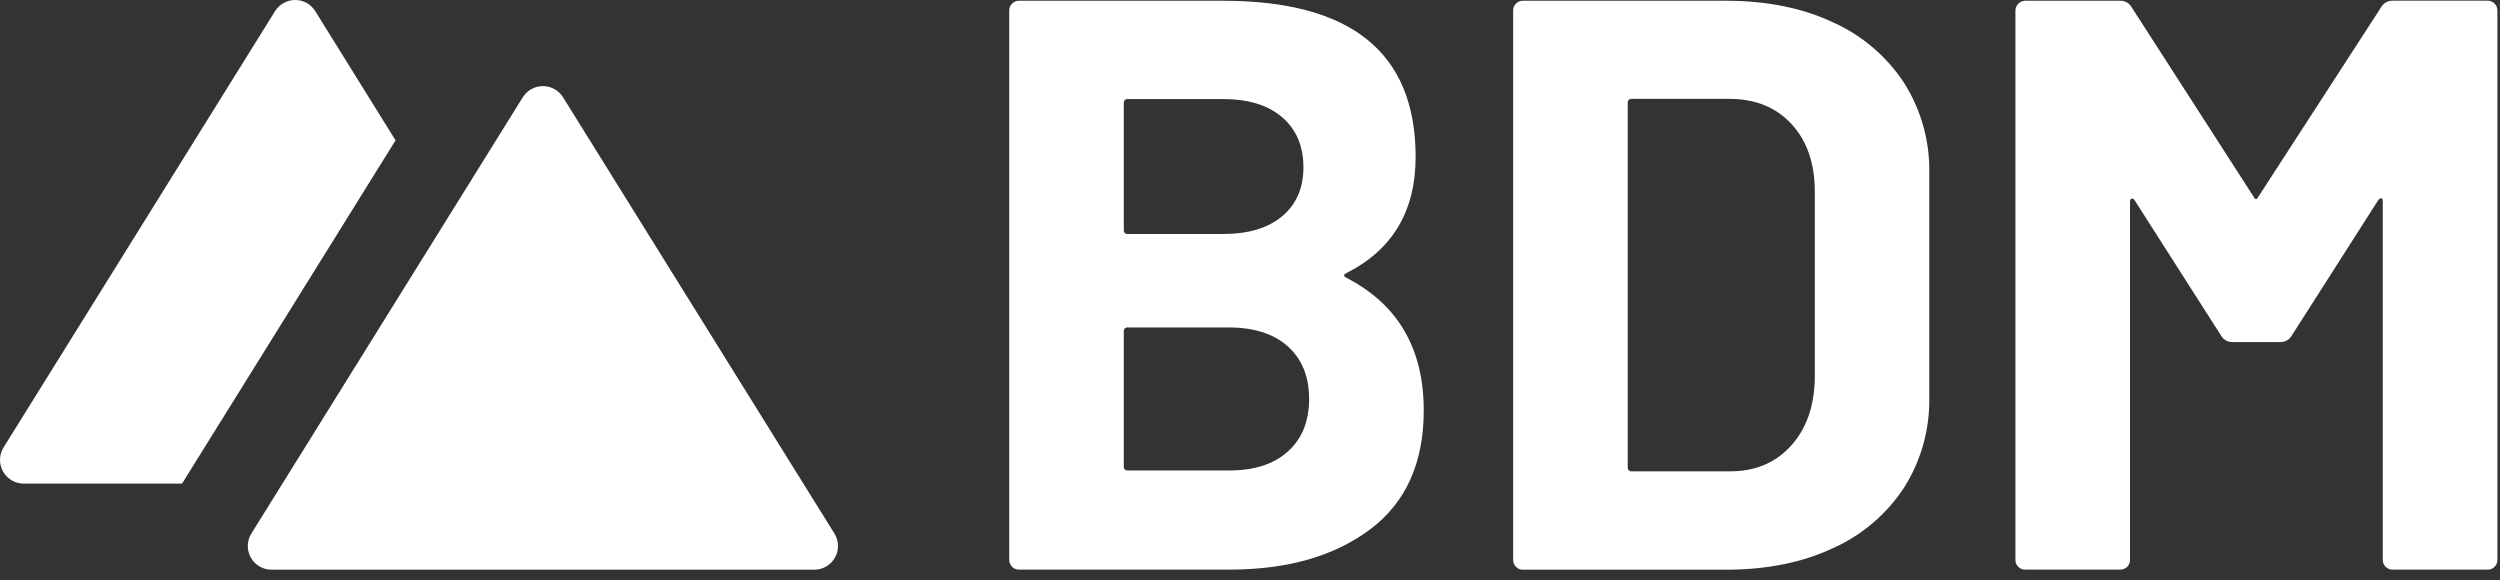 <?xml version="1.0" encoding="UTF-8"?> <svg xmlns="http://www.w3.org/2000/svg" width="237" height="55" viewBox="0 0 237 55" fill="none"><rect x="0" y="0" width="237" height="55" fill="#333333" stroke="none"/><path d="M127.65 26.339C132.528 28.858 134.968 33.044 134.971 38.898C134.971 43.884 133.275 47.647 129.883 50.187C126.491 52.727 122.048 53.998 116.554 54H96.598C96.477 54.001 96.356 53.977 96.244 53.931C96.132 53.884 96.029 53.816 95.944 53.73C95.858 53.644 95.79 53.542 95.743 53.43C95.697 53.318 95.674 53.197 95.674 53.076V0.993C95.672 0.872 95.695 0.752 95.742 0.64C95.789 0.528 95.858 0.427 95.945 0.344C96.03 0.256 96.132 0.187 96.244 0.141C96.356 0.094 96.477 0.071 96.598 0.072H115.939C128.114 0.072 134.201 5.004 134.201 14.868C134.201 20.005 132.017 23.677 127.65 25.885C127.341 26.033 127.341 26.188 127.65 26.339ZM106.536 9.774V21.797C106.53 21.85 106.535 21.903 106.552 21.953C106.569 22.003 106.598 22.049 106.635 22.086C106.673 22.123 106.718 22.151 106.769 22.168C106.819 22.184 106.872 22.189 106.925 22.182H115.939C118.353 22.182 120.227 21.617 121.563 20.488C122.898 19.359 123.565 17.818 123.565 15.864C123.565 13.863 122.898 12.284 121.563 11.127C120.227 9.97 118.353 9.392 115.939 9.392H106.925C106.873 9.385 106.82 9.39 106.77 9.406C106.72 9.423 106.674 9.451 106.637 9.487C106.599 9.524 106.571 9.569 106.553 9.619C106.536 9.668 106.53 9.721 106.536 9.774ZM122.102 42.791C123.437 41.584 124.105 39.927 124.105 37.82C124.105 35.713 123.437 34.057 122.102 32.852C120.767 31.647 118.892 31.044 116.478 31.042H106.925C106.872 31.034 106.819 31.039 106.769 31.056C106.718 31.073 106.673 31.101 106.635 31.138C106.598 31.175 106.569 31.221 106.552 31.271C106.535 31.321 106.53 31.374 106.536 31.426V44.216C106.53 44.269 106.535 44.322 106.552 44.372C106.569 44.422 106.598 44.467 106.635 44.505C106.673 44.542 106.718 44.57 106.769 44.587C106.819 44.603 106.872 44.608 106.925 44.601H116.544C118.914 44.601 120.767 43.998 122.102 42.791Z" fill="white"></path><path d="M143.714 53.732C143.627 53.647 143.558 53.544 143.512 53.432C143.466 53.319 143.443 53.198 143.446 53.076V0.993C143.444 0.872 143.467 0.752 143.513 0.641C143.559 0.529 143.627 0.428 143.714 0.344C143.799 0.256 143.901 0.187 144.014 0.14C144.127 0.093 144.248 0.07 144.37 0.072H163.632C167.486 0.072 170.863 0.753 173.763 2.116C176.513 3.346 178.853 5.338 180.506 7.857C182.123 10.411 182.954 13.384 182.894 16.407V37.675C182.953 40.698 182.122 43.671 180.506 46.226C178.853 48.744 176.513 50.736 173.763 51.966C170.863 53.327 167.486 54.007 163.632 54.007H144.37C144.247 54.009 144.126 53.986 144.013 53.939C143.9 53.891 143.798 53.821 143.714 53.732ZM154.707 44.68H164.03C166.394 44.68 168.307 43.878 169.771 42.275C171.234 40.672 171.992 38.541 172.045 35.882V18.173C172.045 15.505 171.313 13.373 169.85 11.776C168.386 10.18 166.421 9.378 163.955 9.372H154.693C154.641 9.365 154.588 9.37 154.538 9.387C154.488 9.404 154.443 9.432 154.406 9.469C154.369 9.507 154.341 9.552 154.324 9.601C154.307 9.651 154.302 9.704 154.308 9.756V44.292C154.301 44.344 154.306 44.398 154.323 44.448C154.339 44.498 154.367 44.544 154.404 44.581C154.442 44.619 154.487 44.647 154.537 44.664C154.587 44.681 154.641 44.687 154.693 44.68H154.707Z" fill="white"></path><path d="M226.811 0.065H235.825C235.947 0.063 236.069 0.087 236.181 0.133C236.294 0.18 236.396 0.249 236.481 0.337C236.569 0.422 236.638 0.524 236.685 0.637C236.732 0.75 236.755 0.871 236.753 0.993V53.076C236.755 53.198 236.732 53.319 236.685 53.432C236.638 53.545 236.569 53.647 236.481 53.732C236.397 53.82 236.295 53.889 236.182 53.935C236.069 53.981 235.947 54.003 235.825 54H226.811C226.69 54.003 226.569 53.981 226.456 53.935C226.344 53.889 226.242 53.82 226.158 53.732C226.07 53.647 226 53.545 225.954 53.432C225.907 53.319 225.884 53.198 225.887 53.076V19.097C225.887 18.894 225.835 18.791 225.732 18.791C225.629 18.791 225.526 18.867 225.427 19.021L217.257 31.811C217.151 32.002 216.994 32.16 216.804 32.269C216.613 32.377 216.397 32.431 216.179 32.426H211.634C211.415 32.431 211.199 32.377 211.009 32.269C210.819 32.16 210.662 32.002 210.555 31.811L202.386 19.021C202.286 18.867 202.183 18.802 202.08 18.829C201.977 18.857 201.925 18.97 201.925 19.173V53.076C201.927 53.198 201.904 53.318 201.858 53.431C201.812 53.544 201.744 53.646 201.658 53.732C201.572 53.819 201.469 53.886 201.357 53.932C201.244 53.978 201.123 54.001 201.001 54H191.987C191.865 54.003 191.744 53.981 191.631 53.935C191.518 53.889 191.416 53.82 191.331 53.732C191.244 53.647 191.175 53.544 191.129 53.432C191.083 53.319 191.06 53.198 191.063 53.076V0.993C191.064 0.871 191.089 0.75 191.138 0.639C191.187 0.527 191.259 0.427 191.348 0.344C191.433 0.256 191.535 0.187 191.648 0.14C191.761 0.093 191.882 0.07 192.004 0.072H201.001C201.22 0.067 201.436 0.122 201.626 0.23C201.816 0.338 201.973 0.496 202.08 0.687L213.637 18.64C213.792 18.947 213.947 18.947 214.1 18.64L225.732 0.687C225.839 0.495 225.995 0.336 226.185 0.227C226.376 0.117 226.592 0.061 226.811 0.065Z" fill="white"></path><path d="M37.497 13.305L29.887 1.058C29.686 0.734 29.404 0.467 29.071 0.282C28.737 0.097 28.362 -0 27.981 -0C27.599 -0 27.224 0.097 26.89 0.282C26.557 0.467 26.276 0.734 26.074 1.058L0.343 42.409C0.13 42.749 0.012 43.139 0.001 43.54C-0.01 43.941 0.087 44.338 0.281 44.688C0.476 45.039 0.761 45.331 1.106 45.535C1.452 45.738 1.846 45.845 2.247 45.844H17.259L37.497 13.305Z" fill="white"></path><path d="M79.099 50.572L53.375 9.22C53.173 8.897 52.892 8.63 52.559 8.445C52.225 8.259 51.85 8.162 51.468 8.162C51.087 8.162 50.712 8.259 50.378 8.445C50.044 8.63 49.763 8.897 49.562 9.22L23.834 50.572C23.621 50.911 23.503 51.302 23.492 51.703C23.482 52.105 23.579 52.501 23.773 52.852C23.968 53.203 24.253 53.495 24.599 53.698C24.945 53.901 25.34 54.008 25.741 54.007H77.195C77.596 54.007 77.99 53.9 78.336 53.697C78.681 53.494 78.966 53.202 79.16 52.851C79.355 52.5 79.452 52.103 79.441 51.703C79.43 51.302 79.312 50.911 79.099 50.572Z" fill="white"></path></svg> 